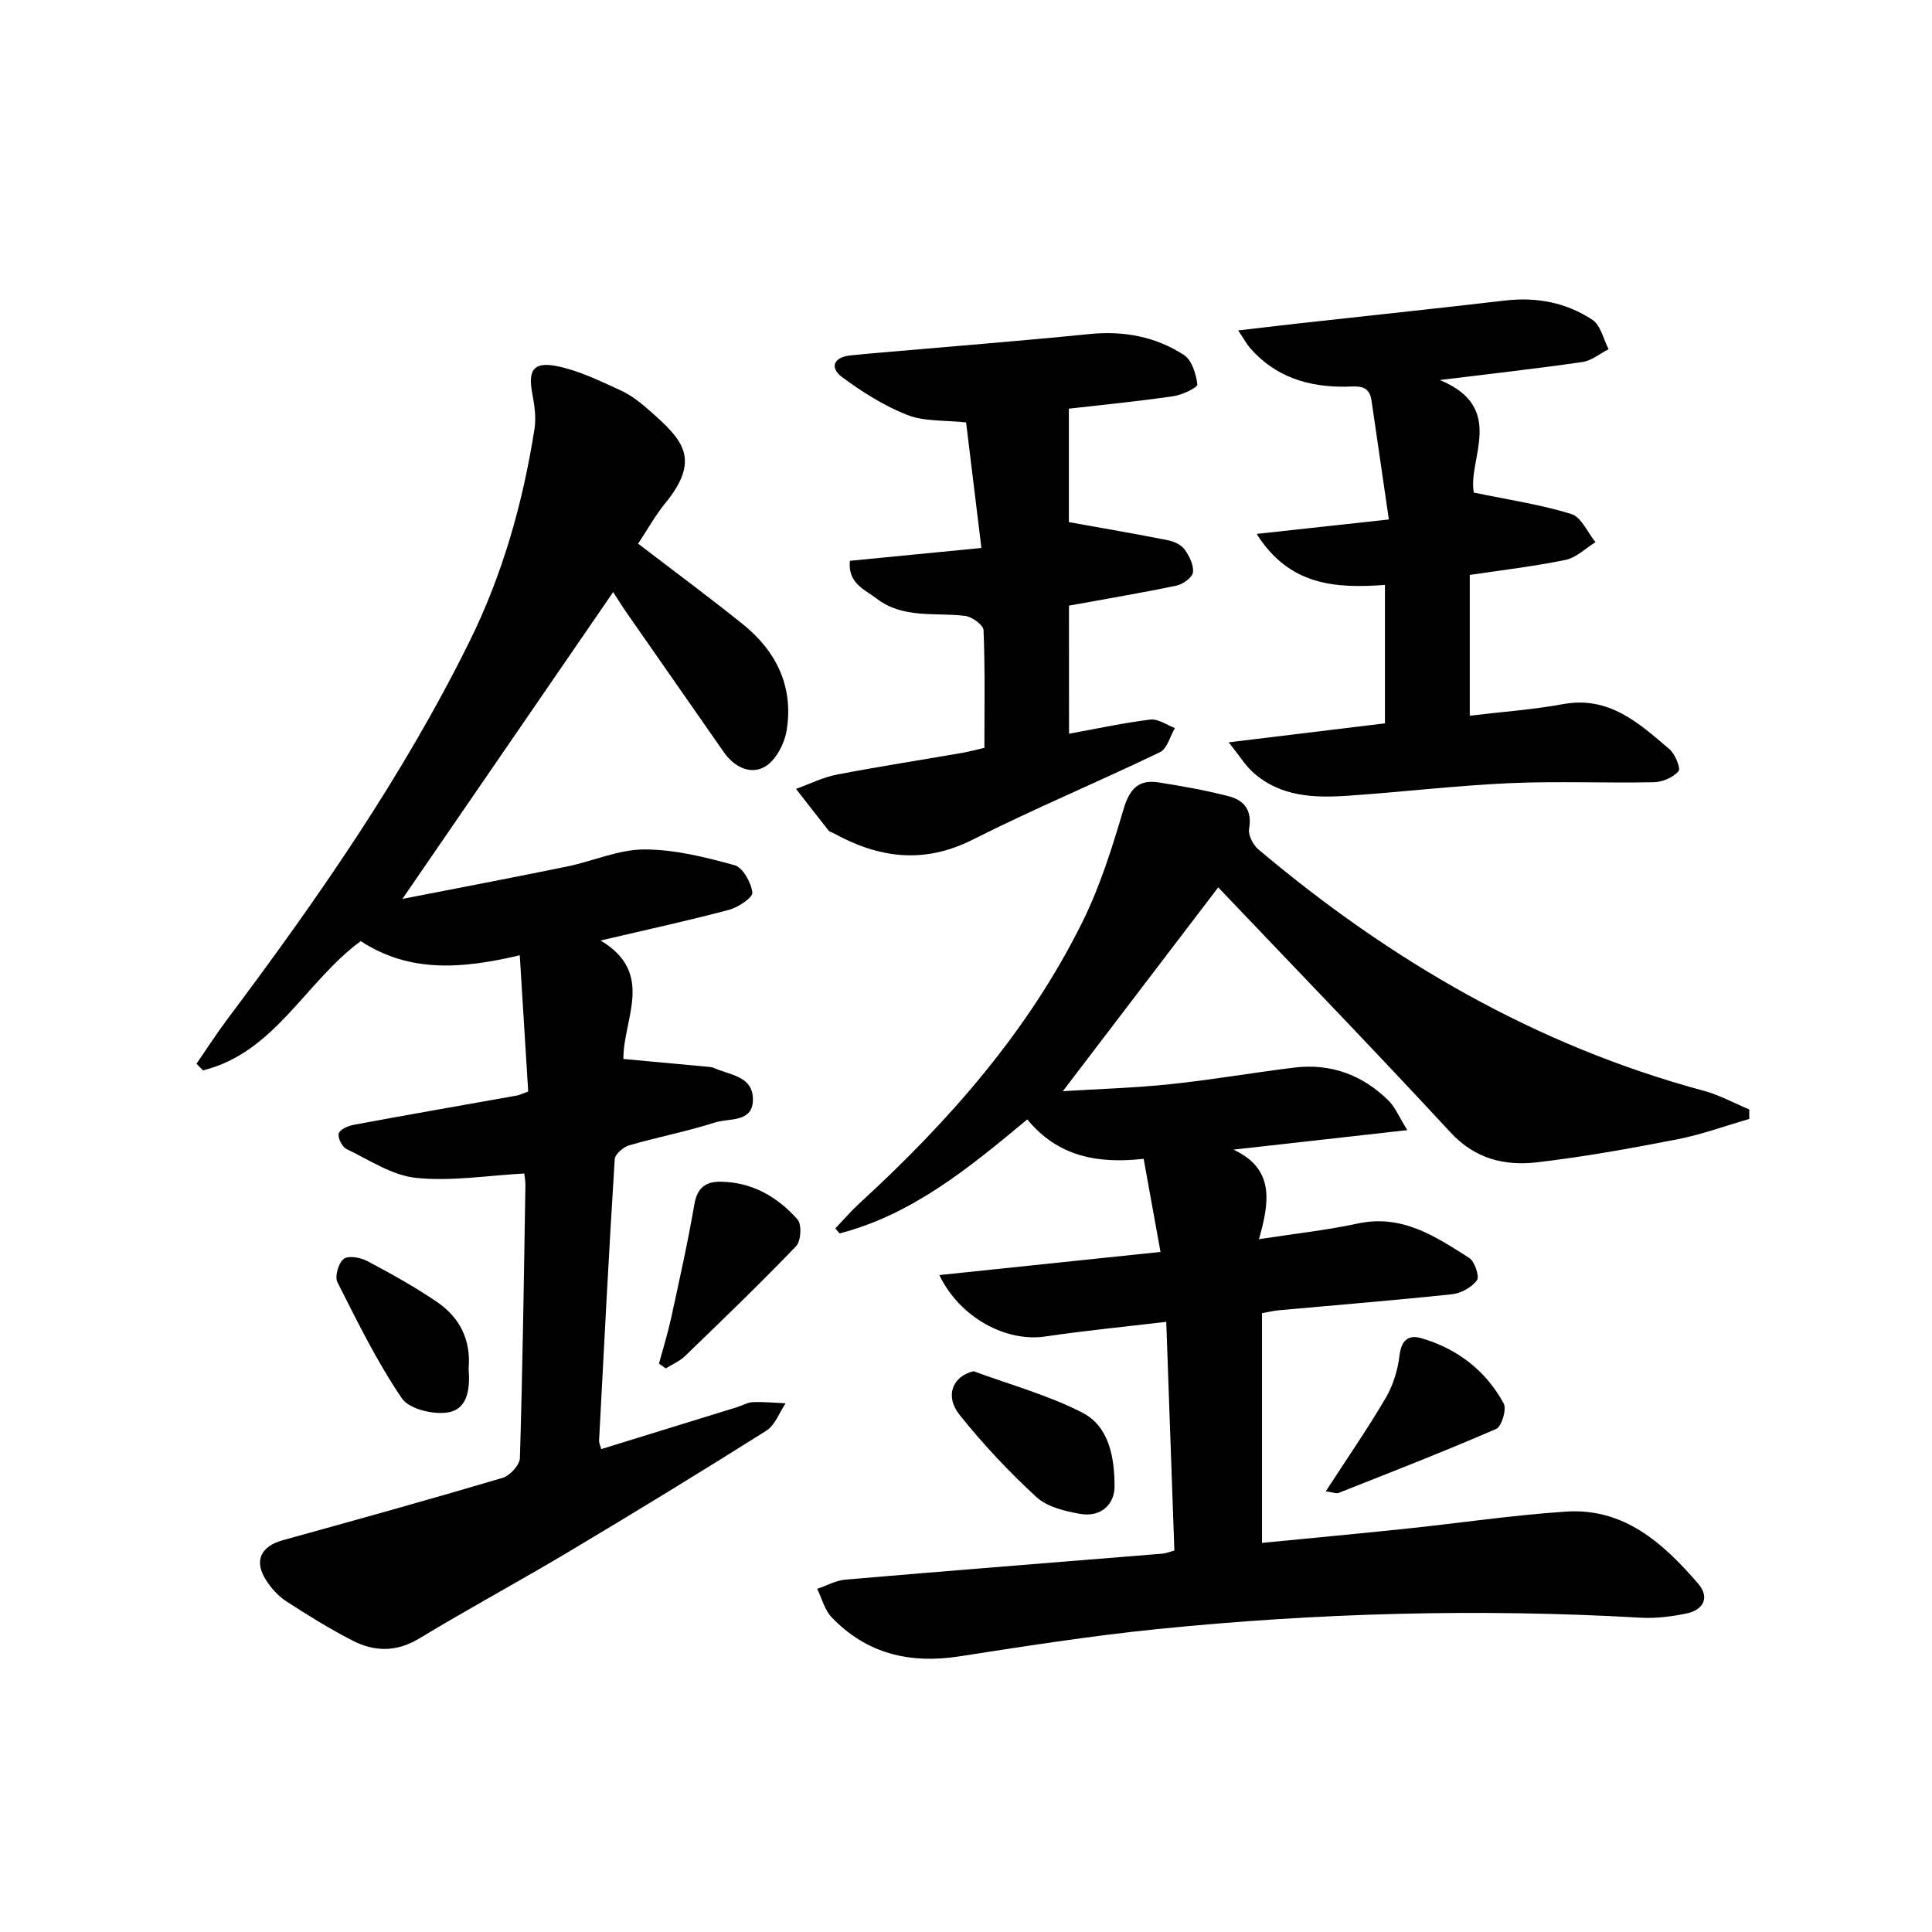 <svg enable-background="new 0 0 400 400" viewBox="0 0 400 400" xmlns="http://www.w3.org/2000/svg"><g fill="#000001"><path d="m362.16 231.67c-4.97 1.43-9.87 3.24-14.93 4.22-9.6 1.87-19.25 3.62-28.96 4.75-6.73.79-12.87-.68-17.99-6.22-15.82-17.11-32.03-33.85-48.06-50.7-10.42 13.67-21.06 27.62-32.17 42.2 7.52-.47 14.87-.68 22.15-1.44 8.59-.9 17.11-2.38 25.69-3.44 7.58-.94 14.16 1.48 19.56 6.79 1.4 1.37 2.18 3.37 3.92 6.15-12.91 1.45-24.45 2.75-36 4.04 8.56 3.98 7.48 10.83 5.28 18.54 7.47-1.16 14.04-1.85 20.45-3.24 9.15-1.98 16.09 2.66 23.08 7.12 1.15.74 2.18 3.84 1.6 4.63-1.07 1.47-3.31 2.69-5.18 2.89-11.9 1.27-23.84 2.22-35.76 3.31-1.13.1-2.25.38-3.56.61v47.56c10.07-.99 19.92-1.9 29.75-2.93 11.07-1.16 22.1-2.81 33.19-3.55 12.02-.8 20.16 6.56 27.36 14.91 2.44 2.83 1.15 5.45-2.44 6.19-3.05.63-6.26 1.04-9.35.87-33.47-1.92-66.88-1.01-100.21 2.36-13.7 1.39-27.33 3.53-40.94 5.64-10.24 1.59-19.22-.51-26.47-8.1-1.45-1.52-2.01-3.9-2.98-5.88 1.96-.66 3.88-1.74 5.87-1.91 21.86-1.87 43.73-3.59 65.6-5.37.64-.05 1.26-.32 2.48-.65-.55-15.56-1.1-31.12-1.68-47.35-8.68 1.03-16.91 1.83-25.08 3.04-7.97 1.18-17.6-3.79-21.9-12.72 15.31-1.6 30.16-3.16 45.79-4.79-1.19-6.59-2.29-12.68-3.49-19.28-9.42 1.06-17.74-.41-24.09-8.16-12.02 10.01-23.79 19.69-38.86 23.61-.29-.35-.58-.7-.88-1.04 1.63-1.71 3.17-3.52 4.91-5.12 18.54-16.99 35.03-35.67 46.26-58.36 3.65-7.38 6.16-15.4 8.5-23.33 1.22-4.14 3.08-6.19 7.26-5.53 4.89.77 9.78 1.64 14.57 2.88 3.2.83 4.83 2.98 4.16 6.74-.23 1.3.85 3.35 1.97 4.29 27.28 22.99 57.48 40.59 92.18 49.94 3.25.88 6.28 2.55 9.41 3.86.01.65 0 1.31-.01 1.97z"/><path d="m132.12 112.56c7.53 5.77 14.72 11.09 21.69 16.69s10.51 12.98 9.06 21.96c-.44 2.73-2.21 6.15-4.43 7.48-3.04 1.82-6.44.11-8.59-2.97-6.75-9.67-13.49-19.34-20.22-29.02-1.02-1.47-1.95-2.99-2.68-4.12-14.36 20.9-28.63 41.69-43.64 63.53 11.62-2.27 22.88-4.41 34.11-6.71 5.35-1.1 10.64-3.52 15.95-3.53 6.26-.01 12.61 1.58 18.71 3.26 1.72.47 3.44 3.59 3.69 5.67.12 1.02-2.95 3.07-4.87 3.58-8.44 2.24-16.98 4.1-26.56 6.34 11.37 6.77 4.64 16.26 4.73 24.53 6.03.55 11.9 1.09 17.77 1.64.33.03.68.09.97.22 3.2 1.47 7.89 1.62 8.07 6.25.2 5.17-4.88 4.08-7.82 5.03-5.84 1.87-11.91 3.03-17.8 4.74-1.21.35-2.92 1.83-2.99 2.88-1.22 19.42-2.22 38.86-3.24 58.29-.02.44.23.9.45 1.72 9.42-2.91 18.75-5.78 28.08-8.67 1.11-.34 2.19-1 3.31-1.05 2.25-.09 4.52.14 6.78.24-1.31 1.93-2.18 4.53-3.99 5.67-13.49 8.51-27.1 16.82-40.8 25-10.28 6.14-20.83 11.83-31.08 18.03-4.69 2.83-9.23 2.76-13.74.45-4.73-2.42-9.26-5.24-13.73-8.13-1.62-1.05-3.05-2.62-4.12-4.24-2.7-4.09-1.29-7.15 3.41-8.45 15.18-4.2 30.37-8.42 45.47-12.9 1.52-.45 3.53-2.67 3.57-4.12.57-18.8.83-37.61 1.14-56.42.02-.98-.19-1.95-.24-2.47-7.6.41-15.09 1.66-22.38.91-4.97-.51-9.71-3.71-14.42-5.98-.91-.44-1.84-2.3-1.61-3.21.21-.82 1.93-1.58 3.1-1.8 11.25-2.09 22.52-4.05 33.79-6.06.47-.08.92-.32 2.34-.83-.56-9.06-1.14-18.34-1.75-28.21-12.14 2.88-22.91 3.61-32.92-2.93-11.4 8.34-17.79 23.08-32.66 26.76-.45-.46-.9-.91-1.35-1.37 2.14-3.1 4.17-6.27 6.43-9.28 18.59-24.78 36.25-50.16 50.04-78.03 6.92-13.98 11.1-28.78 13.51-44.11.37-2.38 0-4.96-.46-7.37-.9-4.74.2-6.61 5.03-5.66 4.6.91 9 3.08 13.32 5.06 2.23 1.02 4.25 2.66 6.1 4.3 6.54 5.81 10.69 9.81 2.98 19.17-2.08 2.57-3.69 5.51-5.51 8.24z"/><path d="m286.74 149.76c0-9.55 0-18.8 0-28.66-10.18.75-19.81.19-26.56-10.56 9.37-1.02 17.82-1.95 27.37-2.99-1.23-8.41-2.41-16.54-3.6-24.68-.5-3.43-3.17-2.83-5.41-2.81-7.67.08-14.45-2-19.67-7.94-.74-.84-1.27-1.85-2.52-3.71 4.56-.53 8.4-.99 12.24-1.42 14.35-1.59 28.7-3.1 43.04-4.77 6.55-.76 12.7.43 18.09 4.02 1.7 1.13 2.25 3.99 3.32 6.06-1.8.91-3.53 2.38-5.42 2.65-9.3 1.35-18.65 2.39-29.52 3.73 13.87 5.72 5.72 16.39 7.04 23.3 7.26 1.51 13.88 2.49 20.19 4.44 2.07.64 3.35 3.82 5 5.83-2.06 1.27-3.97 3.21-6.2 3.67-6.48 1.34-13.08 2.1-19.83 3.11v29.15c6.64-.8 13.05-1.25 19.34-2.4 9.52-1.74 15.71 3.96 22.02 9.35 1.17 1 2.36 3.96 1.86 4.54-1.12 1.29-3.31 2.24-5.08 2.28-10 .21-20.01-.25-29.99.2-11.1.5-22.17 1.83-33.26 2.59-7.04.49-14.06.27-19.74-4.81-1.63-1.46-2.8-3.42-5.06-6.24 11.68-1.41 21.94-2.66 32.35-3.93z"/><path d="m221.33 151.91c6.11-1.11 11.46-2.28 16.87-2.93 1.59-.19 3.37 1.13 5.06 1.76-1.01 1.71-1.61 4.28-3.1 4.99-12.86 6.19-26.06 11.7-38.8 18.12-10.17 5.13-19.52 3.79-28.92-1.42-.29-.16-.69-.22-.88-.46-2.27-2.87-4.51-5.76-6.75-8.64 2.8-1.01 5.53-2.39 8.42-2.95 8.63-1.67 17.32-3 25.99-4.51 1.76-.31 3.49-.79 4.59-1.04 0-8.46.15-16.42-.18-24.36-.04-1.08-2.4-2.79-3.84-2.96-6.19-.75-12.8.63-18.27-3.56-2.48-1.9-6.04-3.18-5.56-7.84 8.77-.85 17.47-1.7 27.23-2.66-1.07-8.79-2.12-17.4-3.17-25.99-4.38-.49-8.62-.15-12.18-1.55-4.8-1.88-9.32-4.75-13.49-7.83-2.59-1.91-1.84-4.09 1.67-4.49 2.14-.24 4.29-.41 6.43-.6 14.37-1.26 28.76-2.39 43.12-3.83 7.07-.71 13.67.53 19.53 4.32 1.65 1.06 2.54 3.94 2.8 6.11.08.63-3.13 2.18-4.96 2.44-7.38 1.07-14.81 1.8-21.64 2.58v23.49c7.19 1.29 13.89 2.44 20.55 3.76 1.24.25 2.71.93 3.41 1.9.97 1.35 1.92 3.23 1.73 4.74-.14 1.07-2.06 2.46-3.39 2.74-7.3 1.53-14.67 2.76-22.28 4.15.01 8.68.01 17.44.01 26.52z"/><path d="m274.49 308.76c4.43-6.83 8.65-12.94 12.4-19.32 1.53-2.61 2.5-5.76 2.86-8.77.38-3.14 1.8-4.4 4.49-3.62 7.47 2.17 13.36 6.69 17.08 13.51.65 1.2-.41 4.79-1.55 5.28-10.75 4.67-21.68 8.92-32.59 13.24-.51.21-1.26-.13-2.69-.32z"/><path d="m201.58 283.9c7.54 2.79 15.42 4.93 22.52 8.58 5.58 2.87 6.63 9.35 6.66 15.18.02 3.95-2.97 6.49-7.08 5.78-3.17-.55-6.85-1.43-9.09-3.48-5.71-5.25-11.07-10.96-15.91-17.02-3.15-3.95-1.43-8.04 2.9-9.04z"/><path d="m136.43 282.32c.84-3.11 1.81-6.19 2.5-9.34 1.71-7.88 3.48-15.75 4.84-23.69.58-3.37 2.36-4.65 5.33-4.63 6.55.05 11.86 3.1 16.03 7.83.9 1.03.71 4.46-.3 5.51-7.48 7.79-15.26 15.28-23.03 22.78-1.11 1.07-2.63 1.7-3.97 2.53-.47-.32-.93-.66-1.4-.99z"/><path d="m97.02 283.32c.31 3.88-.02 8.31-4.15 9.08-3.04.57-8.14-.65-9.66-2.88-5.14-7.56-9.22-15.87-13.35-24.06-.59-1.18.21-3.95 1.29-4.81.94-.75 3.46-.32 4.84.41 4.97 2.64 9.92 5.38 14.56 8.55 4.69 3.21 6.99 7.91 6.47 13.71z"/></g></svg>